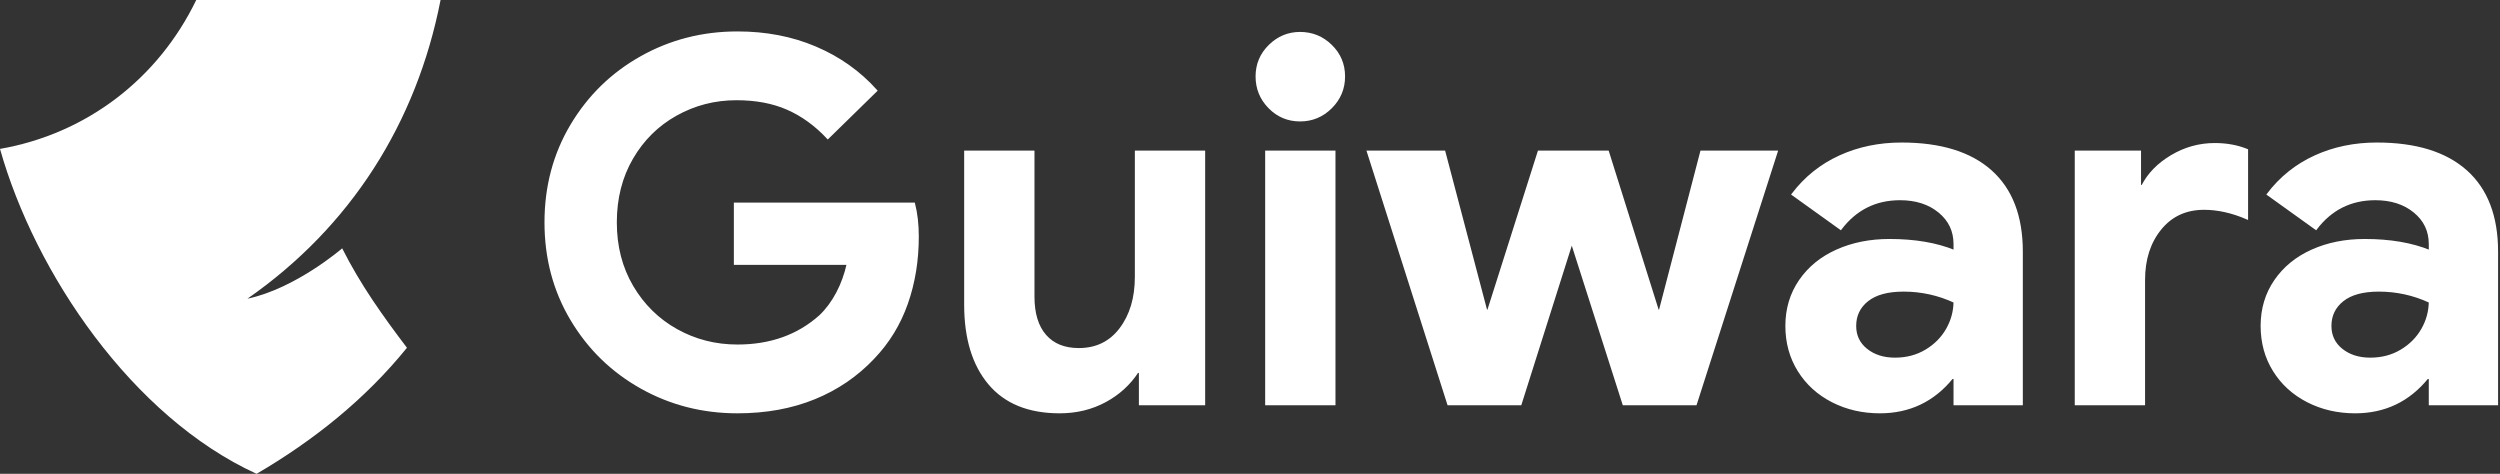 <?xml version="1.0" encoding="UTF-8"?>
<svg width="1203px" height="228px" viewBox="0 0 1203 228" version="1.1" xmlns="http://www.w3.org/2000/svg" xmlns:xlink="http://www.w3.org/1999/xlink">
    <rect x="0" y="0" width="1203" height="228" fill="#333333" stroke="none"/>
    <title>logo-dark</title>
    <g id="Page-1" stroke="none" stroke-width="1" fill="none" fill-rule="evenodd">
        <g id="logo-dark" fill="#FFFFFF" fill-rule="nonzero">
            <g id="Guiwara" transform="translate(262.508, 15.624)" stroke="#FFFFFF">
                <path d="M92.354,0 C106.034,0 118.532,2.404 129.85,7.208 C141.33,12.081 151.094,19.006 159.143,27.981 L135.836,50.786 C129.961,44.496 123.461,39.793 116.332,36.679 C109.343,33.626 101.187,32.104 91.868,32.104 C81.426,32.104 71.746,34.593 62.83,39.574 C53.918,44.551 46.854,51.537 41.635,60.529 C36.412,69.528 33.805,79.813 33.805,91.382 C33.805,102.95 36.452,113.234 41.755,122.232 C47.054,131.225 54.16,138.212 63.073,143.19 C71.99,148.171 81.751,150.66 92.354,150.66 C108.257,150.66 121.513,145.929 132.116,136.45 C135.314,133.409 138.071,129.689 140.39,125.29 C142.63,121.043 144.312,116.387 145.437,111.322 L91.125,111.322 L91.125,82.377 L177.307,82.377 C178.514,87.043 179.119,92.313 179.119,98.186 C179.119,109.748 177.367,120.495 173.866,130.428 C170.359,140.378 165.017,149.105 157.842,156.606 C149.855,165.082 140.36,171.562 129.357,176.045 C118.366,180.522 106.032,182.764 92.354,182.764 C75.579,182.764 60.148,178.813 46.061,170.915 C31.97,163.014 20.771,152.1 12.464,138.173 C4.156,124.245 0,108.649 0,91.382 C0,74.115 4.156,58.519 12.464,44.591 C20.771,30.664 31.97,19.75 46.061,11.849 C60.148,3.951 75.579,0 92.354,0 Z" id="Path"></path>
                <path d="M234.781,57.348 L234.781,127.103 C234.781,135.216 236.669,141.472 240.49,145.85 C244.289,150.203 249.678,152.361 256.637,152.361 C265.054,152.361 271.726,149.109 276.65,142.596 C281.612,136.034 284.082,127.707 284.082,117.626 L284.082,57.348 L316.915,57.348 L316.915,178.876 L286.026,178.876 L286.026,163.324 L284.853,163.324 C280.936,169.281 275.741,174 269.267,177.48 C262.716,181.001 255.428,182.764 247.403,182.764 C232.484,182.764 221.187,178.153 213.486,168.977 C205.807,159.828 201.948,147.171 201.948,130.991 L201.948,57.348 L234.781,57.348 Z" id="Path"></path>
                <path d="M379.624,57.348 L379.624,178.876 L346.791,178.876 L346.791,57.348 L379.624,57.348 Z M363.086,0.243 C368.892,0.243 373.869,2.275 378.016,6.339 C382.166,10.406 384.241,15.345 384.241,21.155 C384.241,26.962 382.168,31.94 378.02,36.089 C373.871,40.237 368.893,42.31 363.086,42.31 C357.276,42.31 352.337,40.235 348.27,36.085 C344.206,31.938 342.174,26.961 342.174,21.155 C342.174,15.345 344.249,10.406 348.399,6.339 C352.548,2.274 357.444,0.243 363.086,0.243 Z" id="Shape"></path>
                <polygon id="Path" points="432.498 57.348 452.667 133.893 453.617 133.893 477.917 57.348 511.212 57.348 535.269 133.893 536.216 133.893 556.142 57.348 592.449 57.348 553.492 178.876 518.742 178.876 494.199 102.088 493.472 102.088 469.172 178.876 434.421 178.876 395.708 57.348"></polygon>
                <path d="M652.529,53.46 C671.312,53.46 685.631,57.893 695.508,66.709 C705.405,75.542 710.377,88.456 710.377,105.476 L710.377,178.876 L678.03,178.876 L678.03,166.24 L676.824,166.24 C667.835,177.256 656.253,182.764 642.08,182.764 C633.734,182.764 626.126,181.003 619.253,177.485 C612.365,173.959 606.954,169.038 603.019,162.724 C599.082,156.409 597.111,149.234 597.111,141.197 C597.111,132.99 599.289,125.727 603.639,119.408 C607.983,113.097 613.923,108.259 621.464,104.898 C628.977,101.55 637.387,99.873 646.697,99.873 C658.92,99.873 669.363,101.656 678.03,105.211 L678.03,101.831 C678.03,95.508 675.58,90.331 670.679,86.301 C665.74,82.238 659.444,80.218 651.8,80.218 C639.978,80.218 630.454,84.979 623.228,94.5 L600.06,77.88 C606.158,69.835 613.777,63.735 622.919,59.58 C631.892,55.501 641.761,53.46 652.529,53.46 Z M653.501,124.201 C645.869,124.201 640.053,125.768 636.074,128.951 C632.149,132.091 630.187,136.173 630.187,141.197 C630.187,145.896 631.987,149.695 635.589,152.593 C639.233,155.523 643.829,156.978 649.37,156.978 C654.943,156.978 659.921,155.667 664.3,153.04 C668.678,150.413 672.062,146.992 674.45,142.773 C676.783,138.651 677.976,134.263 678.028,129.609 C670.245,126.003 662.069,124.201 653.501,124.201 Z" id="Shape"></path>
                <path d="M803.204,53.703 C808.908,53.703 814.096,54.649 818.77,56.537 L818.77,89.465 C811.623,86.381 804.734,84.835 798.101,84.835 C789.354,84.835 782.354,88.05 777.105,94.492 C771.826,100.97 769.198,109.17 769.198,119.084 L769.198,178.876 L736.365,178.876 L736.365,57.348 L767.254,57.348 L767.254,73.872 L768.391,73.872 C771.355,68.083 776.027,63.284 782.415,59.484 C788.894,55.629 795.823,53.703 803.204,53.703 Z" id="Path"></path>
                <path d="M881.222,53.46 C900.005,53.46 914.324,57.893 924.201,66.709 C934.098,75.542 939.07,88.456 939.07,105.476 L939.07,178.876 L906.723,178.876 L906.723,166.24 L905.517,166.24 C896.528,177.256 884.946,182.764 870.773,182.764 C862.427,182.764 854.819,181.003 847.946,177.485 C841.058,173.959 835.647,169.038 831.712,162.724 C827.775,156.409 825.804,149.234 825.804,141.197 C825.804,132.99 827.982,125.727 832.332,119.408 C836.676,113.097 842.616,108.259 850.157,104.898 C857.67,101.55 866.08,99.873 875.39,99.873 C887.613,99.873 898.056,101.656 906.723,105.211 L906.723,101.831 C906.723,95.508 904.273,90.331 899.372,86.301 C894.433,82.238 888.137,80.218 880.493,80.218 C868.671,80.218 859.147,84.979 851.921,94.5 L828.753,77.88 C834.851,69.835 842.47,63.735 851.612,59.58 C860.585,55.501 870.454,53.46 881.222,53.46 Z M882.194,124.201 C874.562,124.201 868.746,125.768 864.767,128.951 C860.842,132.091 858.88,136.173 858.88,141.197 C858.88,145.896 860.68,149.695 864.282,152.593 C867.926,155.523 872.522,156.978 878.063,156.978 C883.636,156.978 888.614,155.667 892.993,153.04 C897.371,150.413 900.755,146.992 903.143,142.773 C905.476,138.651 906.669,134.263 906.721,129.609 C898.938,126.003 890.762,124.201 882.194,124.201 Z" id="Shape"></path>
            </g>
            <g id="16.-Vertical-Louma-Logo-(Rev-17062024)-RGB">
                <path d="M123.48,228 C150.975,211.905 175.671,192.206 195.826,167.349 C184.131,151.938 173.37,136.837 164.661,119.5 C164.661,119.5 142.329,138.826 119.063,143.735 C168.704,109.184 200.43,59.222 212,0 L94.43,0 C76.079,37.969 41.616,64.379 0,71.65 C16.92,131.679 63.762,200.72 123.48,228 Z" id="Path"></path>
            </g>
        </g>
    </g>
</svg>